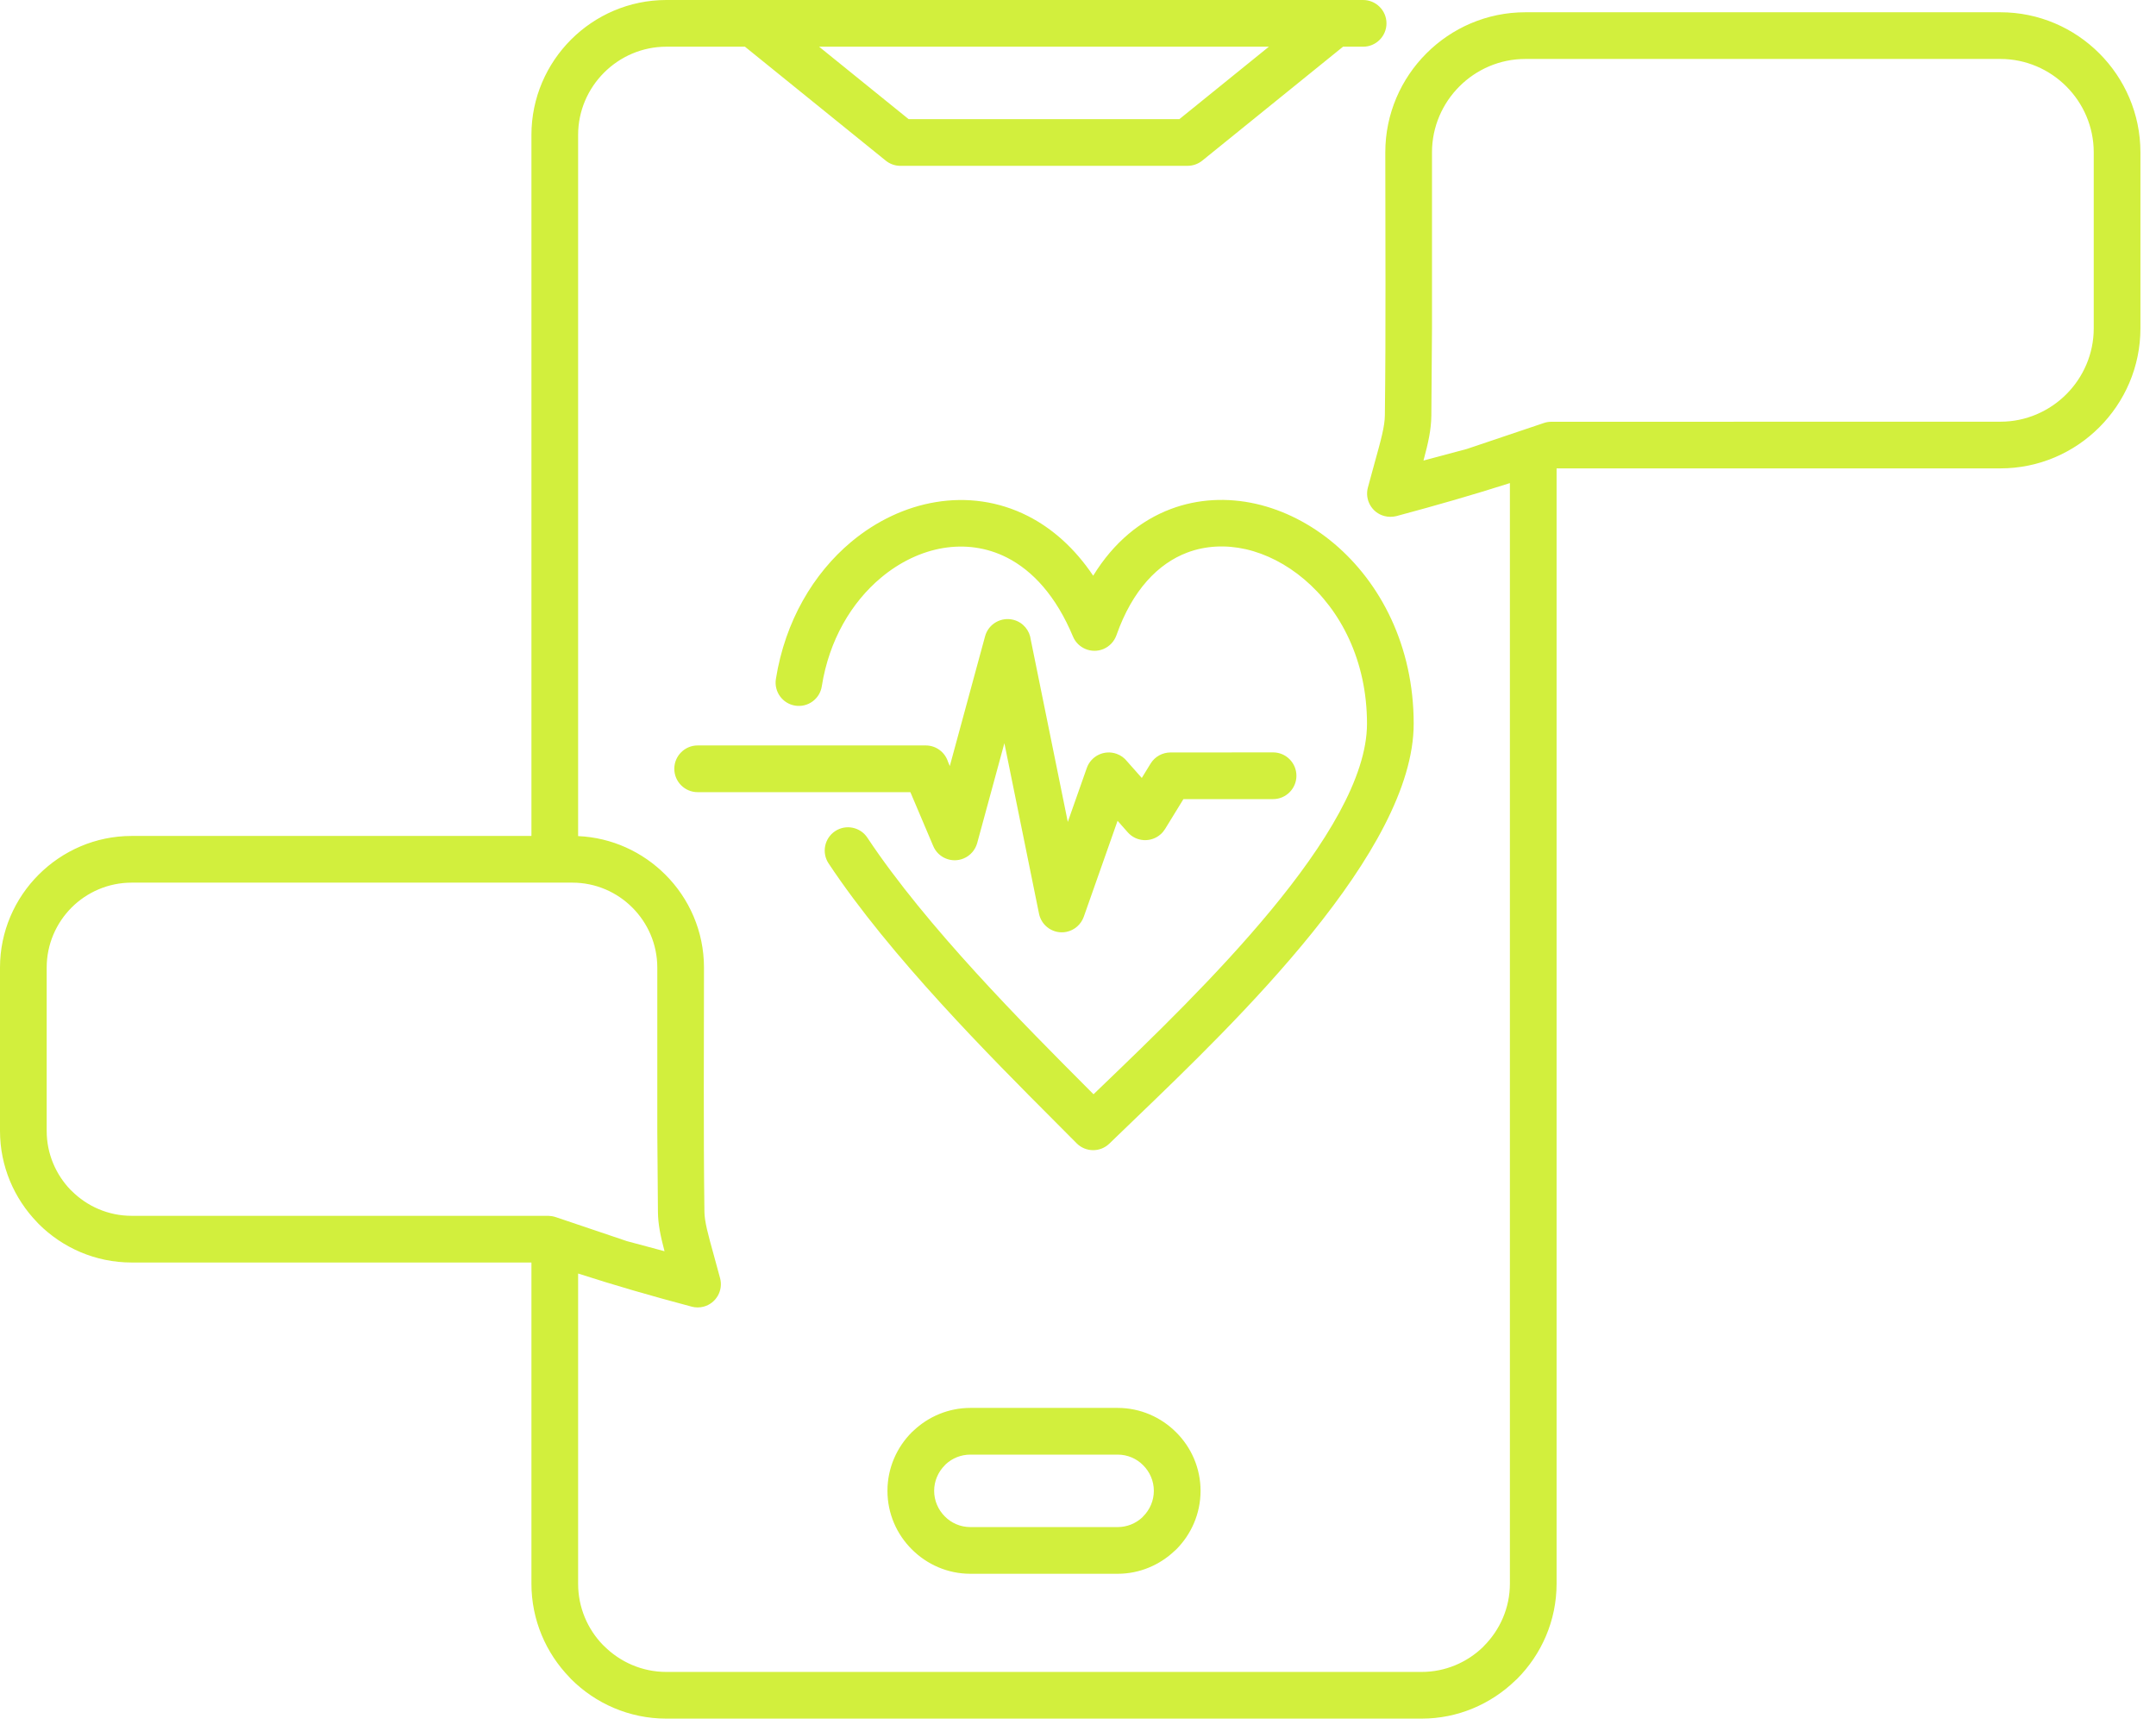 <?xml version="1.0" encoding="UTF-8"?> <svg xmlns="http://www.w3.org/2000/svg" width="90" height="72" viewBox="0 0 90 72" fill="none"><path d="M23.183 36.841H23.158H23.133H5.493C4.518 36.841 3.63 37.24 2.988 37.88C2.348 38.522 1.949 39.41 1.949 40.385V47.203C1.949 48.155 2.329 49.021 2.941 49.66L2.99 49.706C3.632 50.348 4.52 50.747 5.493 50.747H22.89C22.992 50.751 23.096 50.767 23.198 50.801L23.396 50.868C23.446 50.881 23.494 50.897 23.54 50.916L26.172 51.805L27.74 52.225C27.57 51.58 27.471 51.104 27.465 50.589L27.438 47.203V40.385C27.438 39.411 27.039 38.524 26.397 37.882C25.757 37.24 24.87 36.841 23.895 36.841H23.183ZM83.506 2.461H63.672C62.602 2.461 61.627 2.901 60.922 3.606C60.217 4.311 59.777 5.287 59.777 6.357V13.706L59.75 17.349C59.743 17.933 59.625 18.469 59.422 19.223L61.235 18.738L64.448 17.655C64.55 17.62 64.653 17.604 64.756 17.604L83.506 17.601C84.576 17.601 85.551 17.161 86.256 16.456C86.961 15.751 87.401 14.776 87.401 13.706V6.357C87.401 5.287 86.961 4.311 86.256 3.606C85.551 2.901 84.576 2.461 83.506 2.461ZM63.672 0.512H83.506C85.115 0.512 86.577 1.17 87.634 2.228C88.692 3.285 89.35 4.75 89.35 6.357V13.706C89.35 15.315 88.692 16.777 87.634 17.834C86.577 18.892 85.115 19.55 83.506 19.55H64.978V66.102C64.978 67.651 64.343 69.061 63.323 70.081L63.259 70.139C62.244 71.123 60.861 71.734 59.344 71.734H27.816C26.267 71.734 24.856 71.1 23.837 70.081L23.777 70.015C22.792 68.999 22.184 67.617 22.184 66.102V52.696H5.493C3.982 52.696 2.606 52.078 1.612 51.084L1.552 51.019C0.595 50.03 0 48.683 0 47.203V40.385C0 38.877 0.619 37.503 1.612 36.509C2.611 35.511 3.985 34.892 5.493 34.892H22.184V5.632C22.184 4.083 22.818 2.673 23.837 1.653C24.856 0.634 26.267 0 27.816 0H56.903C57.44 0 57.877 0.437 57.877 0.975C57.877 1.512 57.44 1.949 56.903 1.949H56.064L50.187 6.705C50.006 6.85 49.79 6.921 49.575 6.921L37.587 6.922C37.344 6.922 37.121 6.832 36.95 6.685L31.097 1.949H27.816C26.804 1.949 25.883 2.364 25.215 3.032C24.548 3.699 24.133 4.621 24.133 5.632V34.898C25.548 34.96 26.83 35.564 27.771 36.504C28.77 37.498 29.387 38.874 29.387 40.385C29.387 43.773 29.361 47.172 29.405 50.561C29.408 50.99 29.557 51.52 29.803 52.41L30.058 53.346C30.199 53.863 29.895 54.397 29.378 54.537C29.207 54.584 29.033 54.581 28.873 54.538C27.132 54.075 25.709 53.663 24.133 53.156V66.102C24.133 67.093 24.526 67.994 25.164 68.654L25.215 68.702C25.883 69.37 26.804 69.785 27.816 69.785H59.344C60.332 69.785 61.235 69.39 61.898 68.753L61.945 68.702C62.612 68.035 63.029 67.112 63.029 66.102V20.164C61.473 20.659 60.022 21.077 58.288 21.542C58.127 21.581 57.953 21.584 57.782 21.537C57.265 21.397 56.962 20.863 57.102 20.346L57.377 19.338C57.645 18.372 57.806 17.799 57.81 17.329C57.855 13.675 57.828 10.011 57.828 6.357C57.828 4.75 58.486 3.285 59.544 2.228C60.601 1.17 62.063 0.512 63.672 0.512ZM29.123 33.064C28.585 33.064 28.148 32.626 28.148 32.089C28.148 31.552 28.585 31.114 29.123 31.114H38.644C39.08 31.114 39.451 31.402 39.574 31.798L39.649 31.973L41.121 26.558C41.262 26.039 41.798 25.733 42.317 25.874C42.713 25.981 42.985 26.319 43.029 26.704L44.574 34.306L45.367 32.056C45.545 31.549 46.101 31.284 46.607 31.462C46.788 31.525 46.938 31.637 47.047 31.776L47.663 32.471L48.029 31.873C48.212 31.574 48.532 31.408 48.859 31.407L53.144 31.404C53.681 31.404 54.118 31.842 54.118 32.379C54.118 32.916 53.681 33.354 53.144 33.354H49.401L48.634 34.603C48.584 34.684 48.522 34.758 48.447 34.824C48.046 35.178 47.431 35.142 47.077 34.74L46.652 34.26L45.24 38.268C45.128 38.578 44.861 38.827 44.513 38.896C43.989 39.001 43.477 38.659 43.372 38.134L41.927 31.02L40.791 35.192C40.712 35.47 40.514 35.711 40.227 35.831C39.734 36.038 39.164 35.807 38.957 35.313L38.003 33.064H29.123ZM34.305 28.643C34.224 29.172 33.728 29.535 33.198 29.453C32.669 29.371 32.307 28.875 32.388 28.346C32.773 25.914 33.967 23.93 35.524 22.625C36.575 21.745 37.802 21.164 39.065 20.957C40.354 20.744 41.682 20.916 42.905 21.536C43.917 22.05 44.855 22.87 45.634 24.03C46.497 22.623 47.629 21.715 48.873 21.246C50.011 20.817 51.237 20.761 52.427 21.029C53.589 21.293 54.72 21.867 55.701 22.697C57.622 24.323 59.013 26.954 59.013 30.206C59.013 35.525 51.625 42.622 47.356 46.724L46.306 47.736C45.924 48.104 45.316 48.095 44.944 47.721L44.004 46.776C41.361 44.127 37.163 39.921 34.588 36.037C34.292 35.59 34.416 34.986 34.862 34.691C35.309 34.395 35.913 34.518 36.208 34.965C38.675 38.685 42.79 42.808 45.382 45.407L45.648 45.674L46.01 45.325C50.058 41.435 57.064 34.704 57.064 30.206C57.064 27.574 55.963 25.466 54.444 24.181C53.699 23.549 52.854 23.117 52.001 22.923C51.175 22.737 50.331 22.773 49.559 23.064C48.349 23.521 47.269 24.625 46.604 26.516C46.514 26.766 46.324 26.98 46.06 27.09C45.565 27.295 44.994 27.06 44.789 26.565C44.088 24.884 43.107 23.817 42.03 23.271C41.188 22.844 40.271 22.727 39.378 22.874C38.462 23.025 37.558 23.457 36.771 24.117C35.55 25.14 34.61 26.709 34.305 28.643ZM40.507 58.765H46.655C47.603 58.765 48.47 59.155 49.097 59.783C49.725 60.407 50.116 61.273 50.116 62.226C50.116 63.179 49.725 64.046 49.1 64.672L49.031 64.734C48.409 65.324 47.569 65.688 46.655 65.688H40.507C39.559 65.688 38.691 65.298 38.064 64.669C37.436 64.046 37.046 63.179 37.046 62.226C37.046 61.273 37.436 60.407 38.062 59.781L38.131 59.718C38.752 59.128 39.592 58.765 40.507 58.765ZM46.655 60.714H40.507C40.112 60.714 39.751 60.866 39.484 61.113L39.44 61.159C39.166 61.433 38.995 61.811 38.995 62.226C38.995 62.64 39.166 63.02 39.44 63.293C39.711 63.57 40.09 63.739 40.507 63.739H46.655C47.049 63.739 47.41 63.587 47.678 63.339L47.721 63.293C47.995 63.02 48.166 62.64 48.166 62.226C48.166 61.811 47.995 61.433 47.721 61.159C47.451 60.883 47.071 60.714 46.655 60.714ZM52.969 1.949H34.192L37.93 4.973H49.232L52.969 1.949Z" fill="#D2EF3D"></path></svg> 